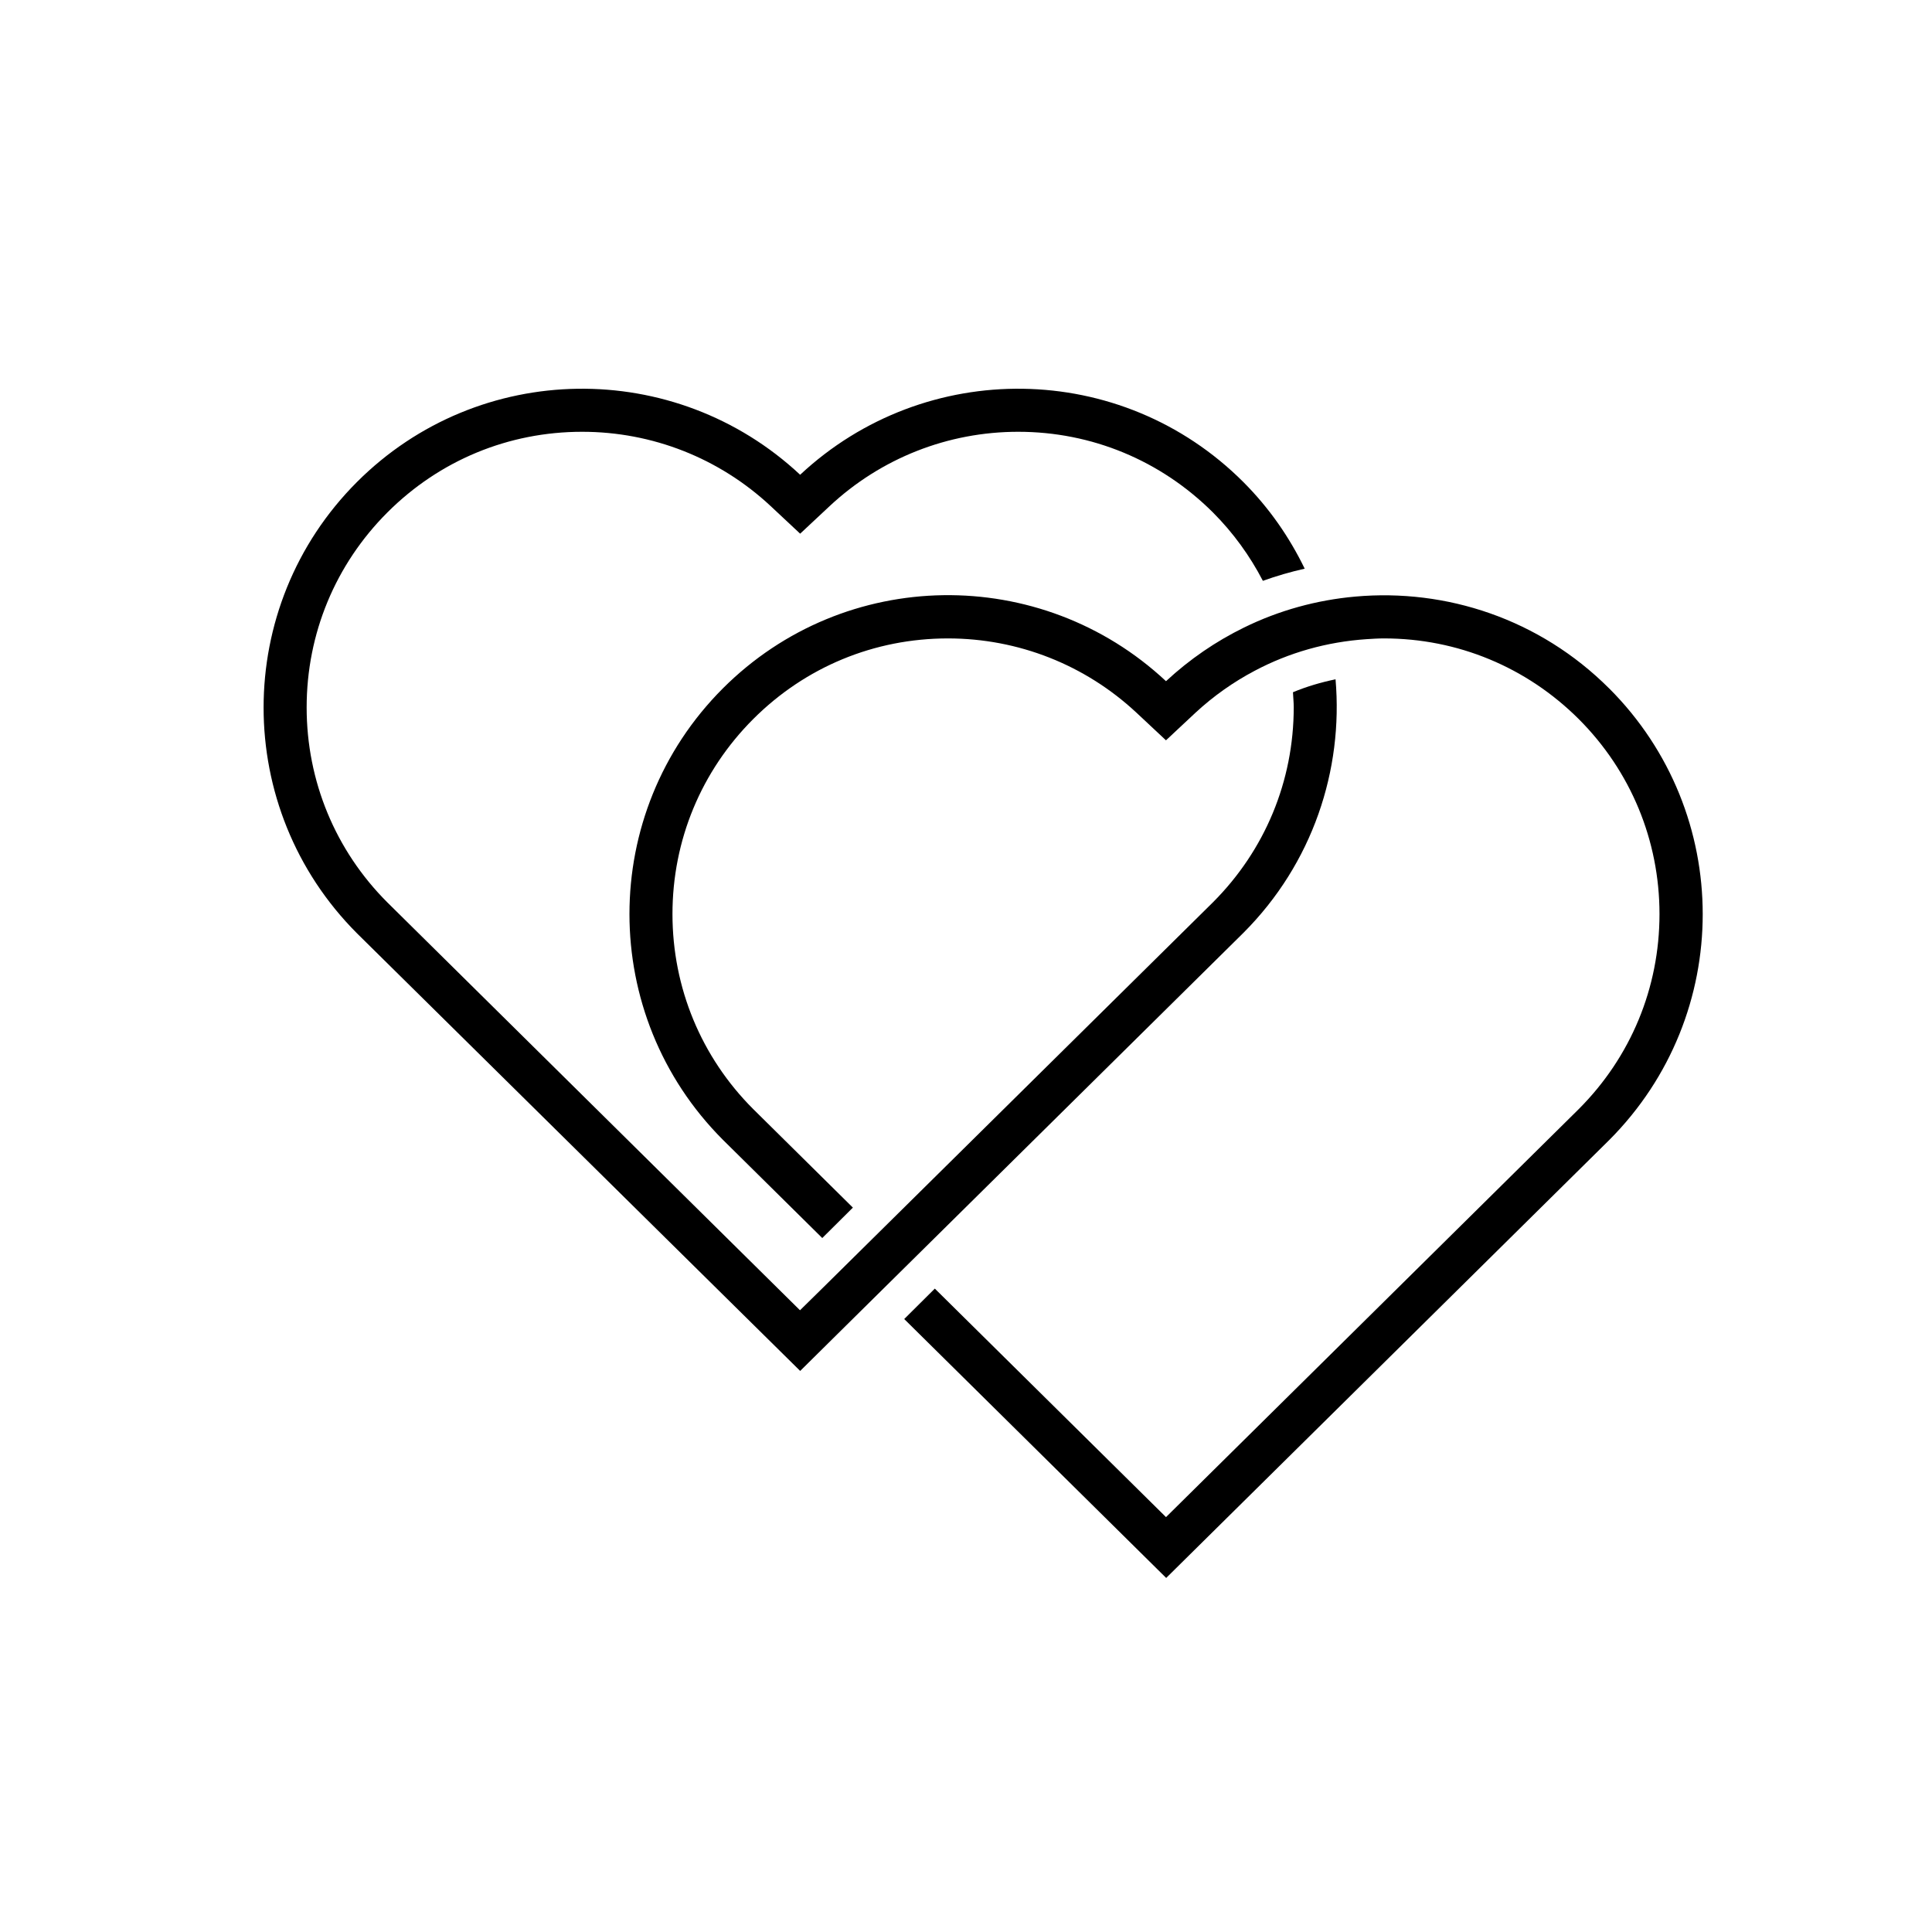 <?xml version="1.0" encoding="UTF-8"?>
<!-- Uploaded to: ICON Repo, www.svgrepo.com, Generator: ICON Repo Mixer Tools -->
<svg fill="#000000" width="800px" height="800px" version="1.1" viewBox="144 144 512 512" xmlns="http://www.w3.org/2000/svg">
 <g>
  <path d="m473.5 391.23c18.391-18.391 26.5-43.176 24.434-67.207-3.879 0.805-7.656 1.914-11.285 3.426 0.051 1.309 0.203 2.621 0.203 3.981 0 19.547-7.609 37.887-21.41 51.691l-103.59 102.37-5.844 5.742-109.38-108.11c-13.754-13.754-21.363-32.145-21.363-51.641 0-19.547 7.609-37.887 21.41-51.691 13.805-13.805 32.094-21.363 51.59-21.363 18.641 0 36.375 7.004 49.977 19.699l7.809 7.305 7.809-7.305c13.602-12.695 31.336-19.699 49.977-19.699 19.496 0 37.785 7.609 51.59 21.363 5.391 5.391 9.824 11.539 13.25 18.137 3.629-1.309 7.305-2.367 11.082-3.223-4.031-8.312-9.371-16.07-16.273-22.973-32.344-32.344-84.289-32.898-117.44-1.914-33.152-30.984-85.094-30.43-117.44 1.914-33 33-33 86.555 0 119.61l117.45 115.97 13.957-13.805 21.715-21.461z"/>
  <path d="m570.44 326.44c-18.438-18.438-43.227-26.5-67.309-24.336-10.125 0.906-20.152 3.629-29.473 8.211-7.406 3.629-14.359 8.363-20.656 14.207-33.152-30.984-85.094-30.43-117.44 1.914-33 33-33 86.555 0 119.61l26.348 26.047 8.113-8.062-26.449-26.148c-13.754-13.754-21.363-32.145-21.363-51.641 0-19.547 7.609-37.887 21.41-51.691 13.805-13.805 32.094-21.363 51.59-21.363 18.641 0 36.375 7.004 49.977 19.699l7.809 7.305 7.809-7.305c4.785-4.434 10.078-8.16 15.719-11.133 9.117-4.836 19.145-7.656 29.574-8.363 1.562-0.102 3.125-0.203 4.684-0.203 19.496 0 37.785 7.609 51.59 21.363 13.805 13.805 21.41 32.195 21.41 51.691 0 19.547-7.609 37.887-21.41 51.691l-109.37 108.12-61.266-60.559-8.113 8.062 69.426 68.617 117.44-116.08c33.004-33.102 33.004-86.605-0.047-119.66z"/>
 </g>
</svg>